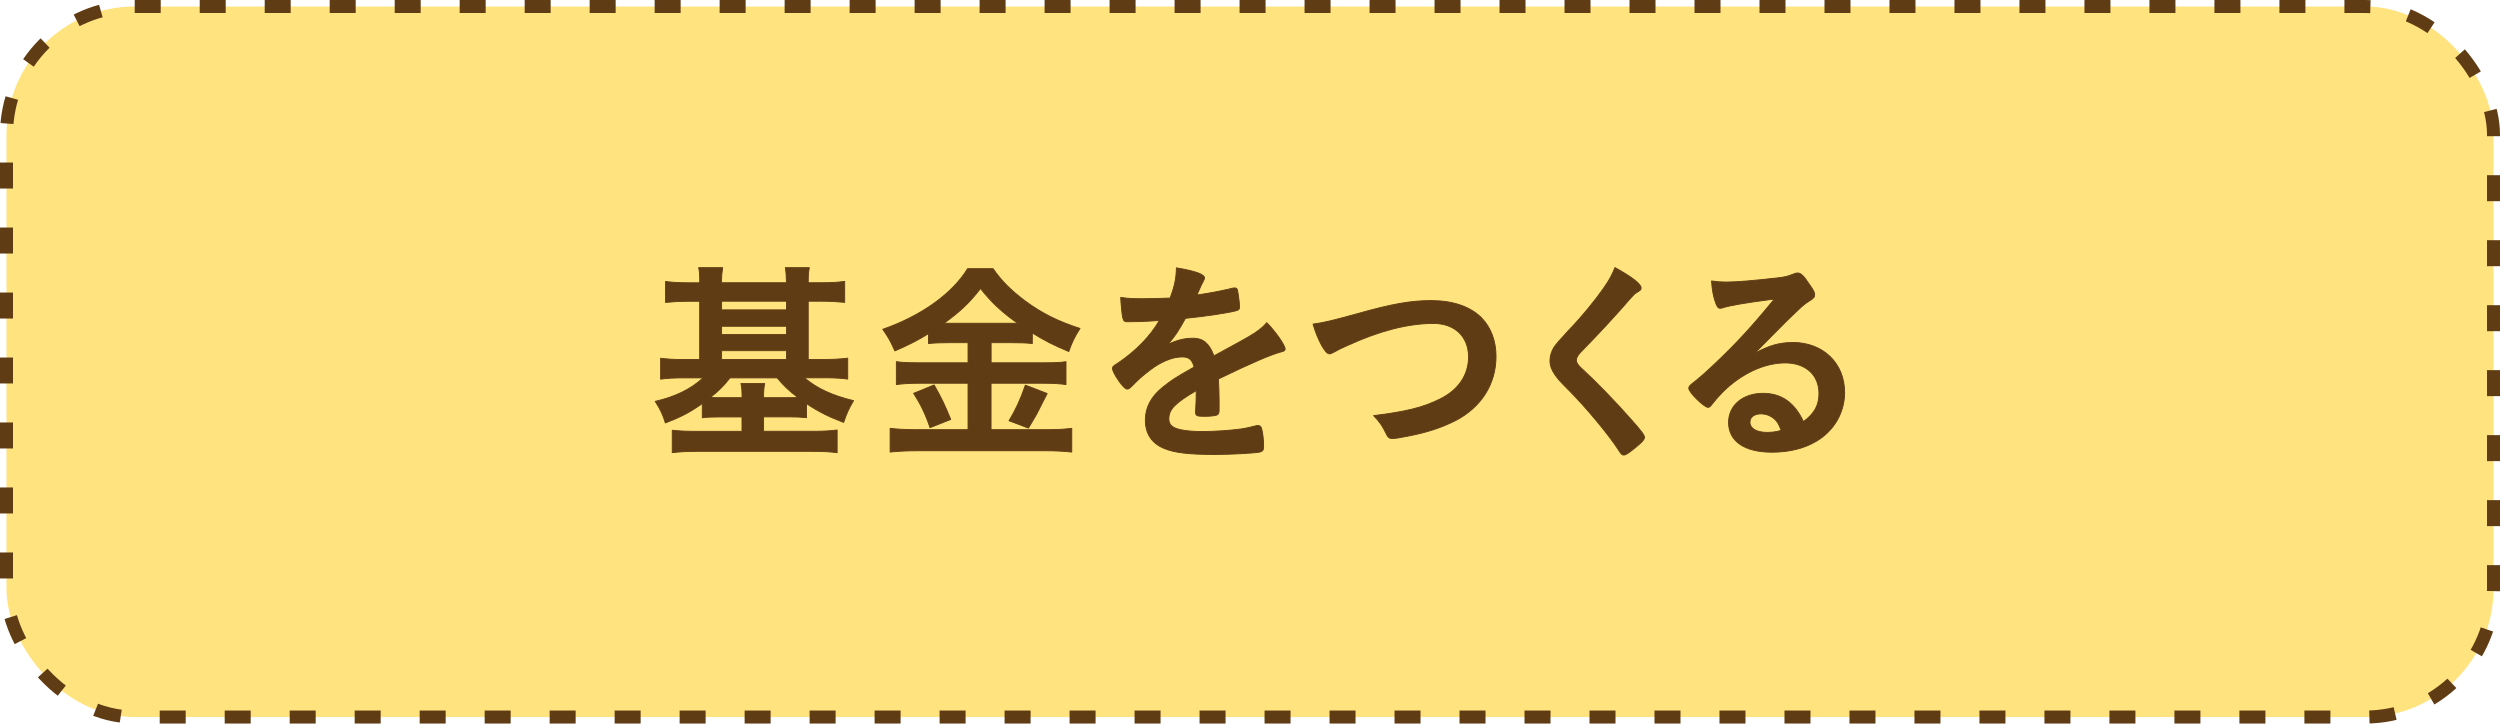 <?xml version="1.0" encoding="UTF-8"?><svg id="b" xmlns="http://www.w3.org/2000/svg" width="384.67" height="111.33" viewBox="0 0 384.67 111.33"><g id="c"><rect x="1" y="1" width="382.67" height="109.33" rx="19.73" ry="19.73" fill="#fedc5e" opacity=".8"/><rect x="1" y="1" width="382.67" height="109.33" rx="19.73" ry="19.73" fill="none" stroke="#5f3c14" stroke-dasharray="4 6" stroke-miterlimit="10" stroke-width="2"/><path d="M107.67,43.5c0-1.26-.03-1.66-.17-2.32h3.69c-.1.66-.17,1.29-.17,2.32h9.99c-.03-1.26-.07-1.73-.17-2.32h3.69c-.13.66-.17,1.2-.17,2.32h2.12c1.49,0,2.56-.07,3.49-.2v3.22c-1.13-.1-2.19-.17-3.49-.17h-2.12v8.96h2.56c1.26,0,2.52-.07,3.52-.2v3.22c-.93-.13-1.99-.2-3.42-.2h-3.25c1.96,1.66,4.28,2.72,7.57,3.52-.7,1.16-1.1,2.03-1.53,3.35-2.26-.86-3.82-1.63-5.71-2.89v2.16c-.93-.1-1.53-.13-2.92-.13h-3.69v2.22h7.77c1.49,0,2.56-.07,3.55-.2v3.49c-1.03-.13-2.19-.2-3.82-.2h-17.73c-1.56,0-2.76.07-3.82.2v-3.45c.9.1,1.99.17,3.62.17h7.11v-2.22h-3.19c-1.33,0-2.09.03-2.92.13v-2.19c-1.86,1.33-3.25,2.06-5.68,2.99-.37-1.23-.7-1.96-1.56-3.32,3.12-.73,5.45-1.86,7.37-3.62h-3.09c-1.43,0-2.42.07-3.45.2v-3.22c.93.13,2.03.2,3.42.2h2.59v-8.96h-1.73c-1.33,0-2.42.07-3.52.17v-3.22c.96.13,2.06.2,3.52.2h1.73ZM112.32,58.14c-.96,1.23-1.66,1.93-3.02,3.02.53.03.9.03,1.69.03h3.19c0-1.03-.03-1.56-.17-2.19h3.65c-.13.7-.17,1.16-.17,2.19h3.69c.83,0,1.16,0,1.59-.03-1.46-1.1-2.19-1.83-3.19-3.02h-7.27ZM121.02,47.68v-1.33h-9.99v1.33h9.99ZM121.02,51.46v-1.26h-9.99v1.26h9.99ZM121.02,55.32v-1.36h-9.99v1.36h9.99Z" fill="#5f3c14" stroke="#5f3c14" stroke-linecap="round" stroke-linejoin="round" stroke-width=".14"/><path d="M145.99,52.73c-1.23,0-2.22.03-3.12.13v-1.53c-1.69,1.06-3.09,1.76-5.18,2.66-.76-1.69-1.03-2.12-1.86-3.32,5.98-2.09,10.72-5.51,13.05-9.33h3.92c1.29,1.86,2.66,3.25,4.91,4.95,2.62,1.93,5.01,3.12,8.47,4.25-.8,1.23-1.26,2.19-1.73,3.55-2.59-1.1-3.62-1.63-5.61-2.86v1.63c-.83-.1-1.76-.13-3.12-.13h-3.22v3.09h8.07c1.69,0,2.59-.03,3.45-.17v3.52c-.86-.13-1.99-.2-3.49-.2h-8.04v7.14h8.67c1.63,0,2.69-.07,3.75-.2v3.65c-1.2-.13-2.49-.2-3.85-.2h-20.12c-1.46,0-2.72.07-3.98.2v-3.65c1.16.13,2.29.2,3.95.2h8.04v-7.14h-7.54c-1.36,0-2.52.07-3.49.2v-3.52c.93.13,1.86.17,3.49.17h7.54v-3.09h-2.96ZM143.73,59.23c1.1,1.93,1.66,3.09,2.56,5.31l-3.19,1.26c-.66-1.99-1.49-3.69-2.52-5.28l3.15-1.29ZM145.92,49.74h10.66c-2.39-1.69-4.08-3.25-5.71-5.35-1.63,2.12-3.05,3.49-5.61,5.35h.66ZM161.13,60.56q-.4.73-1.56,3.05c-.13.23-.23.43-1.33,2.26l-2.99-1.13c.96-1.56,1.76-3.25,2.52-5.48l3.35,1.29Z" fill="#5f3c14" stroke="#5f3c14" stroke-linecap="round" stroke-linejoin="round" stroke-width=".14"/><path d="M184.07,60.1c-3.29,1.93-4.22,2.89-4.22,4.35,0,.6.23,1,.73,1.29.73.43,2.36.66,4.45.66,1.79,0,4.28-.17,5.98-.4.7-.1,1.1-.2,2.42-.53h.17c.23,0,.4.17.5.4.2.7.33,1.69.33,2.89,0,.5-.17.7-.6.8-.8.17-4.48.37-6.91.37-4.05,0-6.21-.27-7.8-.93-1.93-.8-2.89-2.29-2.89-4.38,0-1.93.9-3.62,2.69-5.05,1.43-1.13,1.76-1.36,4.81-3.09-.27-1.1-.76-1.56-1.79-1.56-1.36,0-2.79.53-4.35,1.56-.96.66-2.09,1.59-2.79,2.29-1,1.03-1.1,1.1-1.36,1.1-.33,0-1.03-.76-1.73-1.93-.33-.56-.53-1-.53-1.23,0-.3.07-.37.86-.86,2.72-1.83,4.98-4.15,6.34-6.54-2.36.17-3.59.2-4.88.2-.5,0-.6-.1-.76-.66-.1-.43-.27-2.19-.3-3.09,1.13.17,1.79.2,3.39.2,1.29,0,2.72-.03,4.22-.1.7-1.89.93-3.09.96-4.65,2.96.5,4.32,1,4.32,1.56,0,.13-.03.2-.13.4-.23.43-.5.96-.93,1.99q-.07.13-.1.23c1.89-.27,3.55-.6,4.71-.86.73-.2.9-.23,1.06-.23.27,0,.4.1.46.3.13.6.33,2.12.33,2.59,0,.37-.13.53-.56.63-1.06.3-4.71.86-7.77,1.16-1,1.83-1.69,2.89-2.72,4.02,1.49-.7,2.62-.96,3.95-.96,1.49,0,2.49.86,3.15,2.72,3.29-1.79,5.05-2.76,5.25-2.89,1.53-.9,2.16-1.39,2.89-2.22,1.36,1.39,2.82,3.49,2.82,4.05,0,.2-.13.33-.56.43-1.63.43-4.65,1.73-9.7,4.18.03.6.1,2.12.1,3.19v1.59c0,.4-.07.6-.23.7-.17.17-1.06.27-2.06.27-1.13,0-1.33-.1-1.33-.63v-.13c.07-.96.1-2.22.1-3.02v-.17Z" fill="#5f3c14" stroke="#5f3c14" stroke-linecap="round" stroke-linejoin="round" stroke-width=".14"/><path d="M208.7,48.31c5.51-1.56,8.37-2.06,11.49-2.06,3.35,0,5.98.9,7.74,2.62,1.46,1.49,2.26,3.55,2.26,5.98,0,4.25-2.29,7.84-6.28,9.89-2.12,1.06-4.28,1.79-7.24,2.36-1.29.27-1.96.37-2.46.37-.4,0-.6-.13-.8-.5-.76-1.53-1.06-1.99-2.06-3.02,4.95-.6,7.64-1.26,10.23-2.56,2.82-1.39,4.38-3.69,4.38-6.47,0-3.12-2.12-5.15-5.38-5.15-3.95,0-8.33,1.13-13.38,3.45-.9.4-1.36.63-1.69.83-.6.33-.76.4-.96.4-.63,0-1.76-2.03-2.52-4.58,1.53-.2,3.05-.56,6.67-1.56Z" fill="#5f3c14" stroke="#5f3c14" stroke-linecap="round" stroke-linejoin="round" stroke-width=".14"/><path d="M252.52,44.29c0,.3-.13.4-.7.73-.23.13-.53.4-.83.76-2.06,2.39-5.01,5.61-7.64,8.27-.56.56-.8,1-.8,1.39,0,.37.27.76.9,1.33,1.96,1.79,5.15,5.05,7.5,7.74,1.66,1.86,2.09,2.46,2.09,2.79,0,.37-.56.93-1.93,1.99-.63.5-1.03.73-1.23.73-.3,0-.43-.13-.76-.66-1.43-2.26-4.91-6.47-7.57-9.16-1.49-1.49-1.79-1.83-2.26-2.49-.56-.8-.8-1.46-.8-2.22,0-.66.2-1.36.6-2.03q.37-.6,2.39-2.76c1.93-1.99,3.98-4.52,5.28-6.38.86-1.23,1.29-2.03,1.73-3.15,2.59,1.43,4.02,2.52,4.02,3.12Z" fill="#5f3c14" stroke="#5f3c14" stroke-linecap="round" stroke-linejoin="round" stroke-width=".14"/><path d="M275.83,52.69c4.68,0,8,3.19,8,7.7,0,3.09-1.63,5.88-4.35,7.5-1.89,1.13-4.22,1.69-6.84,1.69-4.22,0-6.67-1.69-6.67-4.58,0-2.62,2.19-4.48,5.31-4.48,2.82,0,4.85,1.43,6.21,4.35,1.69-1.23,2.39-2.52,2.39-4.32,0-2.86-2.03-4.71-5.21-4.71s-6.74,1.63-9.63,4.52c-.53.53-1.03,1.1-1.63,1.86-.23.33-.4.46-.6.46-.6,0-2.96-2.32-2.96-2.92,0-.3.13-.46.86-1,.76-.6,1.86-1.56,3.25-2.89,3.22-3.05,5.58-5.61,9.06-9.86-4.15.53-6.94,1-7.97,1.36-.17.03-.27.07-.37.07-.27,0-.43-.17-.63-.66-.4-1-.6-2.09-.7-3.55.9.13,1.53.17,2.26.17,1.59,0,4.28-.23,7.77-.63,1.23-.13,1.63-.23,2.56-.6.3-.13.46-.17.66-.17.46,0,.93.4,1.79,1.73.63.86.83,1.29.83,1.56,0,.43-.1.56-.83,1.03-.6.37-.96.66-1.73,1.39-1.66,1.59-1.69,1.59-3.75,3.69-1.46,1.49-1.63,1.66-2.96,2.99,2.16-1.2,3.85-1.69,5.84-1.69ZM272.64,64.18c-.5-.33-1.06-.5-1.69-.5-1.03,0-1.69.5-1.69,1.29,0,.96,1.03,1.56,2.62,1.56.73,0,1.36-.07,2.19-.3-.4-1.1-.73-1.59-1.43-2.06Z" fill="#5f3c14" stroke="#5f3c14" stroke-linecap="round" stroke-linejoin="round" stroke-width=".14"/></g></svg>